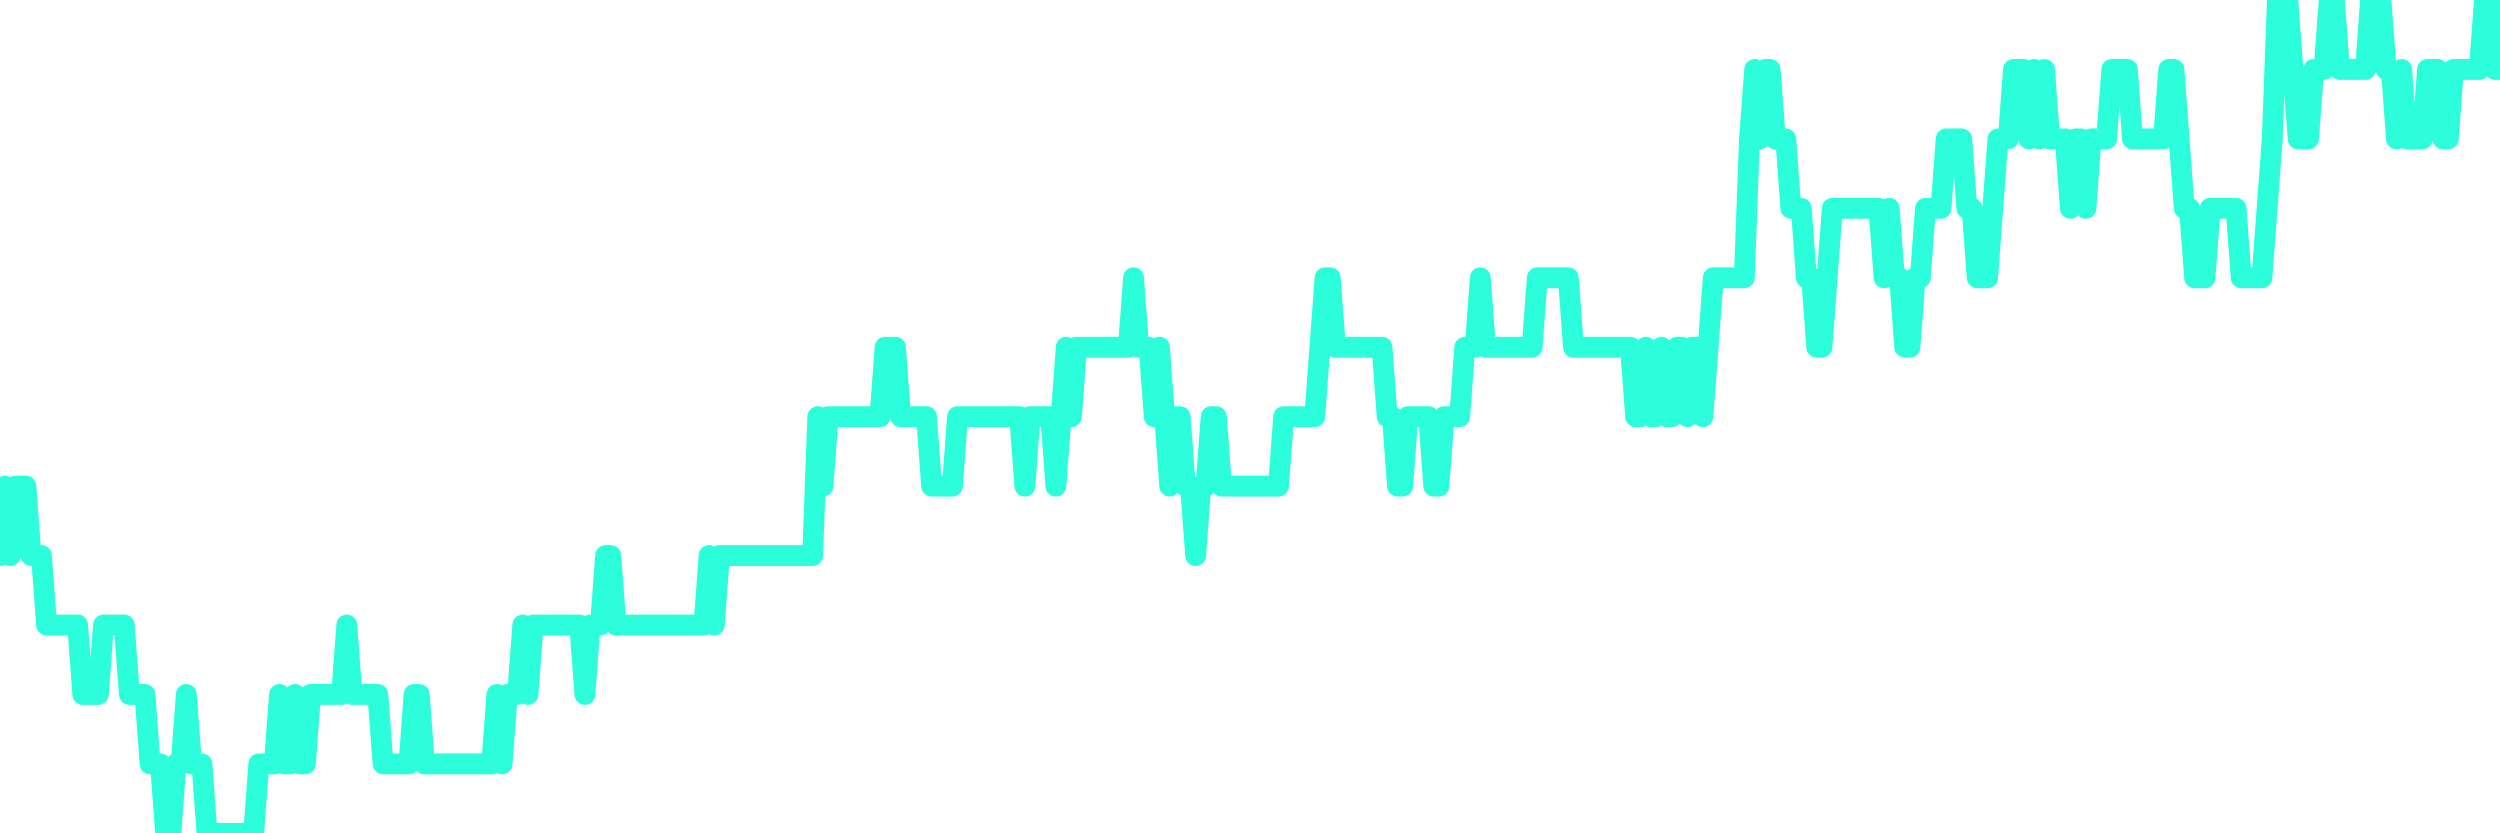 <?xml version="1.0" encoding="UTF-8"?>
<svg width="240" height="80" version="1.1" xmlns="http://www.w3.org/2000/svg">
    <path d="M0,53.333 L0.497,46.667 L0.994,53.333 L1.491,46.667 L1.988,46.667 L2.484,46.667 L2.981,53.333 L3.478,53.333 L3.975,53.333 L4.472,60 L4.969,60 L5.466,60 L5.963,60 L6.46,60 L6.957,60 L7.453,60 L7.95,66.667 L8.447,66.667 L8.944,66.667 L9.441,66.667 L9.938,60 L10.435,60 L10.932,60 L11.429,60 L11.925,60 L12.422,66.667 L12.919,66.667 L13.416,66.667 L13.913,66.667 L14.41,73.333 L14.907,73.333 L15.404,73.333 L15.901,80 L16.398,80 L16.894,73.333 L17.391,73.333 L17.888,66.667 L18.385,73.333 L18.882,73.333 L19.379,73.333 L19.876,80 L20.373,80 L20.87,80 L21.366,80 L21.863,80 L22.36,80 L22.857,80 L23.354,80 L23.851,80 L24.348,80 L24.845,73.333 L25.342,73.333 L25.839,73.333 L26.335,73.333 L26.832,66.667 L27.329,73.333 L27.826,73.333 L28.323,66.667 L28.82,73.333 L29.317,73.333 L29.814,66.667 L30.311,66.667 L30.807,66.667 L31.304,66.667 L31.801,66.667 L32.298,66.667 L32.795,66.667 L33.292,60 L33.789,66.667 L34.286,66.667 L34.783,66.667 L35.28,66.667 L35.776,66.667 L36.273,66.667 L36.77,73.333 L37.267,73.333 L37.764,73.333 L38.261,73.333 L38.758,73.333 L39.255,73.333 L39.752,66.667 L40.248,66.667 L40.745,73.333 L41.242,73.333 L41.739,73.333 L42.236,73.333 L42.733,73.333 L43.23,73.333 L43.727,73.333 L44.224,73.333 L44.72,73.333 L45.217,73.333 L45.714,73.333 L46.211,73.333 L46.708,73.333 L47.205,73.333 L47.702,66.667 L48.199,73.333 L48.696,66.667 L49.193,66.667 L49.689,66.667 L50.186,60 L50.683,66.667 L51.18,60 L51.677,60 L52.174,60 L52.671,60 L53.168,60 L53.665,60 L54.161,60 L54.658,60 L55.155,60 L55.652,60 L56.149,66.667 L56.646,60 L57.143,60 L57.64,60 L58.137,53.333 L58.634,53.333 L59.13,60 L59.627,60 L60.124,60 L60.621,60 L61.118,60 L61.615,60 L62.112,60 L62.609,60 L63.106,60 L63.602,60 L64.099,60 L64.596,60 L65.093,60 L65.59,60 L66.087,60 L66.584,60 L67.081,60 L67.578,60 L68.075,53.333 L68.571,60 L69.068,53.333 L69.565,53.333 L70.062,53.333 L70.559,53.333 L71.056,53.333 L71.553,53.333 L72.05,53.333 L72.547,53.333 L73.043,53.333 L73.54,53.333 L74.037,53.333 L74.534,53.333 L75.031,53.333 L75.528,53.333 L76.025,53.333 L76.522,53.333 L77.019,53.333 L77.516,53.333 L78.012,53.333 L78.509,40 L79.006,46.667 L79.503,40 L80,40 L80.497,40 L80.994,40 L81.491,40 L81.988,40 L82.484,40 L82.981,40 L83.478,40 L83.975,40 L84.472,40 L84.969,33.333 L85.466,33.333 L85.963,33.333 L86.46,40 L86.957,40 L87.453,40 L87.95,40 L88.447,40 L88.944,40 L89.441,46.667 L89.938,46.667 L90.435,46.667 L90.932,46.667 L91.429,46.667 L91.925,40 L92.422,40 L92.919,40 L93.416,40 L93.913,40 L94.41,40 L94.907,40 L95.404,40 L95.901,40 L96.398,40 L96.894,40 L97.391,40 L97.888,40 L98.385,46.667 L98.882,40 L99.379,40 L99.876,40 L100.373,40 L100.87,40 L101.366,46.667 L101.863,40 L102.36,33.333 L102.857,40 L103.354,33.333 L103.851,33.333 L104.348,33.333 L104.845,33.333 L105.342,33.333 L105.839,33.333 L106.335,33.333 L106.832,33.333 L107.329,33.333 L107.826,33.333 L108.323,33.333 L108.82,26.667 L109.317,33.333 L109.814,33.333 L110.311,33.333 L110.807,40 L111.304,33.333 L111.801,40 L112.298,46.667 L112.795,40 L113.292,40 L113.789,46.667 L114.286,46.667 L114.783,53.333 L115.28,46.667 L115.776,46.667 L116.273,40 L116.77,40 L117.267,46.667 L117.764,46.667 L118.261,46.667 L118.758,46.667 L119.255,46.667 L119.752,46.667 L120.248,46.667 L120.745,46.667 L121.242,46.667 L121.739,46.667 L122.236,46.667 L122.733,46.667 L123.23,40 L123.727,40 L124.224,40 L124.72,40 L125.217,40 L125.714,40 L126.211,40 L126.708,33.333 L127.205,26.667 L127.702,26.667 L128.199,33.333 L128.696,33.333 L129.193,33.333 L129.689,33.333 L130.186,33.333 L130.683,33.333 L131.18,33.333 L131.677,33.333 L132.174,33.333 L132.671,33.333 L133.168,40 L133.665,40 L134.161,46.667 L134.658,46.667 L135.155,40 L135.652,40 L136.149,40 L136.646,40 L137.143,40 L137.64,46.667 L138.137,46.667 L138.634,40 L139.13,40 L139.627,40 L140.124,40 L140.621,33.333 L141.118,33.333 L141.615,33.333 L142.112,26.667 L142.609,33.333 L143.106,33.333 L143.602,33.333 L144.099,33.333 L144.596,33.333 L145.093,33.333 L145.59,33.333 L146.087,33.333 L146.584,33.333 L147.081,33.333 L147.578,26.667 L148.075,26.667 L148.571,26.667 L149.068,26.667 L149.565,26.667 L150.062,26.667 L150.559,26.667 L151.056,33.333 L151.553,33.333 L152.05,33.333 L152.547,33.333 L153.043,33.333 L153.54,33.333 L154.037,33.333 L154.534,33.333 L155.031,33.333 L155.528,33.333 L156.025,33.333 L156.522,33.333 L157.019,40 L157.516,40 L158.012,33.333 L158.509,40 L159.006,40 L159.503,33.333 L160,40 L160.497,40 L160.994,33.333 L161.491,33.333 L161.988,40 L162.484,33.333 L162.981,33.333 L163.478,40 L163.975,33.333 L164.472,26.667 L164.969,26.667 L165.466,26.667 L165.963,26.667 L166.46,26.667 L166.957,26.667 L167.453,26.667 L167.95,13.333 L168.447,6.667 L168.944,13.333 L169.441,6.667 L169.938,6.667 L170.435,13.333 L170.932,13.333 L171.429,13.333 L171.925,20 L172.422,20 L172.919,20 L173.416,26.667 L173.913,26.667 L174.41,33.333 L174.907,33.333 L175.404,26.667 L175.901,20 L176.398,20 L176.894,20 L177.391,20 L177.888,20 L178.385,20 L178.882,20 L179.379,20 L179.876,20 L180.373,20 L180.87,26.667 L181.366,20 L181.863,26.667 L182.36,26.667 L182.857,33.333 L183.354,33.333 L183.851,26.667 L184.348,26.667 L184.845,20 L185.342,20 L185.839,20 L186.335,20 L186.832,13.333 L187.329,13.333 L187.826,13.333 L188.323,13.333 L188.82,20 L189.317,20 L189.814,26.667 L190.311,26.667 L190.807,26.667 L191.304,20 L191.801,13.333 L192.298,13.333 L192.795,13.333 L193.292,6.667 L193.789,6.667 L194.286,6.667 L194.783,13.333 L195.28,6.667 L195.776,13.333 L196.273,6.667 L196.77,13.333 L197.267,13.333 L197.764,13.333 L198.261,13.333 L198.758,20 L199.255,13.333 L199.752,13.333 L200.248,20 L200.745,13.333 L201.242,13.333 L201.739,13.333 L202.236,13.333 L202.733,6.667 L203.23,6.667 L203.727,6.667 L204.224,6.667 L204.72,13.333 L205.217,13.333 L205.714,13.333 L206.211,13.333 L206.708,13.333 L207.205,13.333 L207.702,13.333 L208.199,6.667 L208.696,6.667 L209.193,13.333 L209.689,20 L210.186,20 L210.683,26.667 L211.18,26.667 L211.677,26.667 L212.174,20 L212.671,20 L213.168,20 L213.665,20 L214.161,20 L214.658,20 L215.155,26.667 L215.652,26.667 L216.149,26.667 L216.646,26.667 L217.143,26.667 L217.64,20 L218.137,13.333 L218.634,0 L219.13,6.667 L219.627,0 L220.124,6.667 L220.621,13.333 L221.118,13.333 L221.615,13.333 L222.112,6.667 L222.609,6.667 L223.106,6.667 L223.602,0 L224.099,0 L224.596,6.667 L225.093,6.667 L225.59,6.667 L226.087,6.667 L226.584,6.667 L227.081,6.667 L227.578,0 L228.075,0 L228.571,0 L229.068,6.667 L229.565,6.667 L230.062,13.333 L230.559,6.667 L231.056,13.333 L231.553,13.333 L232.05,13.333 L232.547,13.333 L233.043,6.667 L233.54,6.667 L234.037,6.667 L234.534,13.333 L235.031,13.333 L235.528,6.667 L236.025,6.667 L236.522,6.667 L237.019,6.667 L237.516,6.667 L238.012,6.667 L238.509,0 L239.006,0 L239.503,6.667 L240,6.667" 
        fill="none" 
        stroke="#2CFEDC" 
        stroke-width="2" 
        stroke-linecap="round" 
        stroke-linejoin="round"/>
</svg>